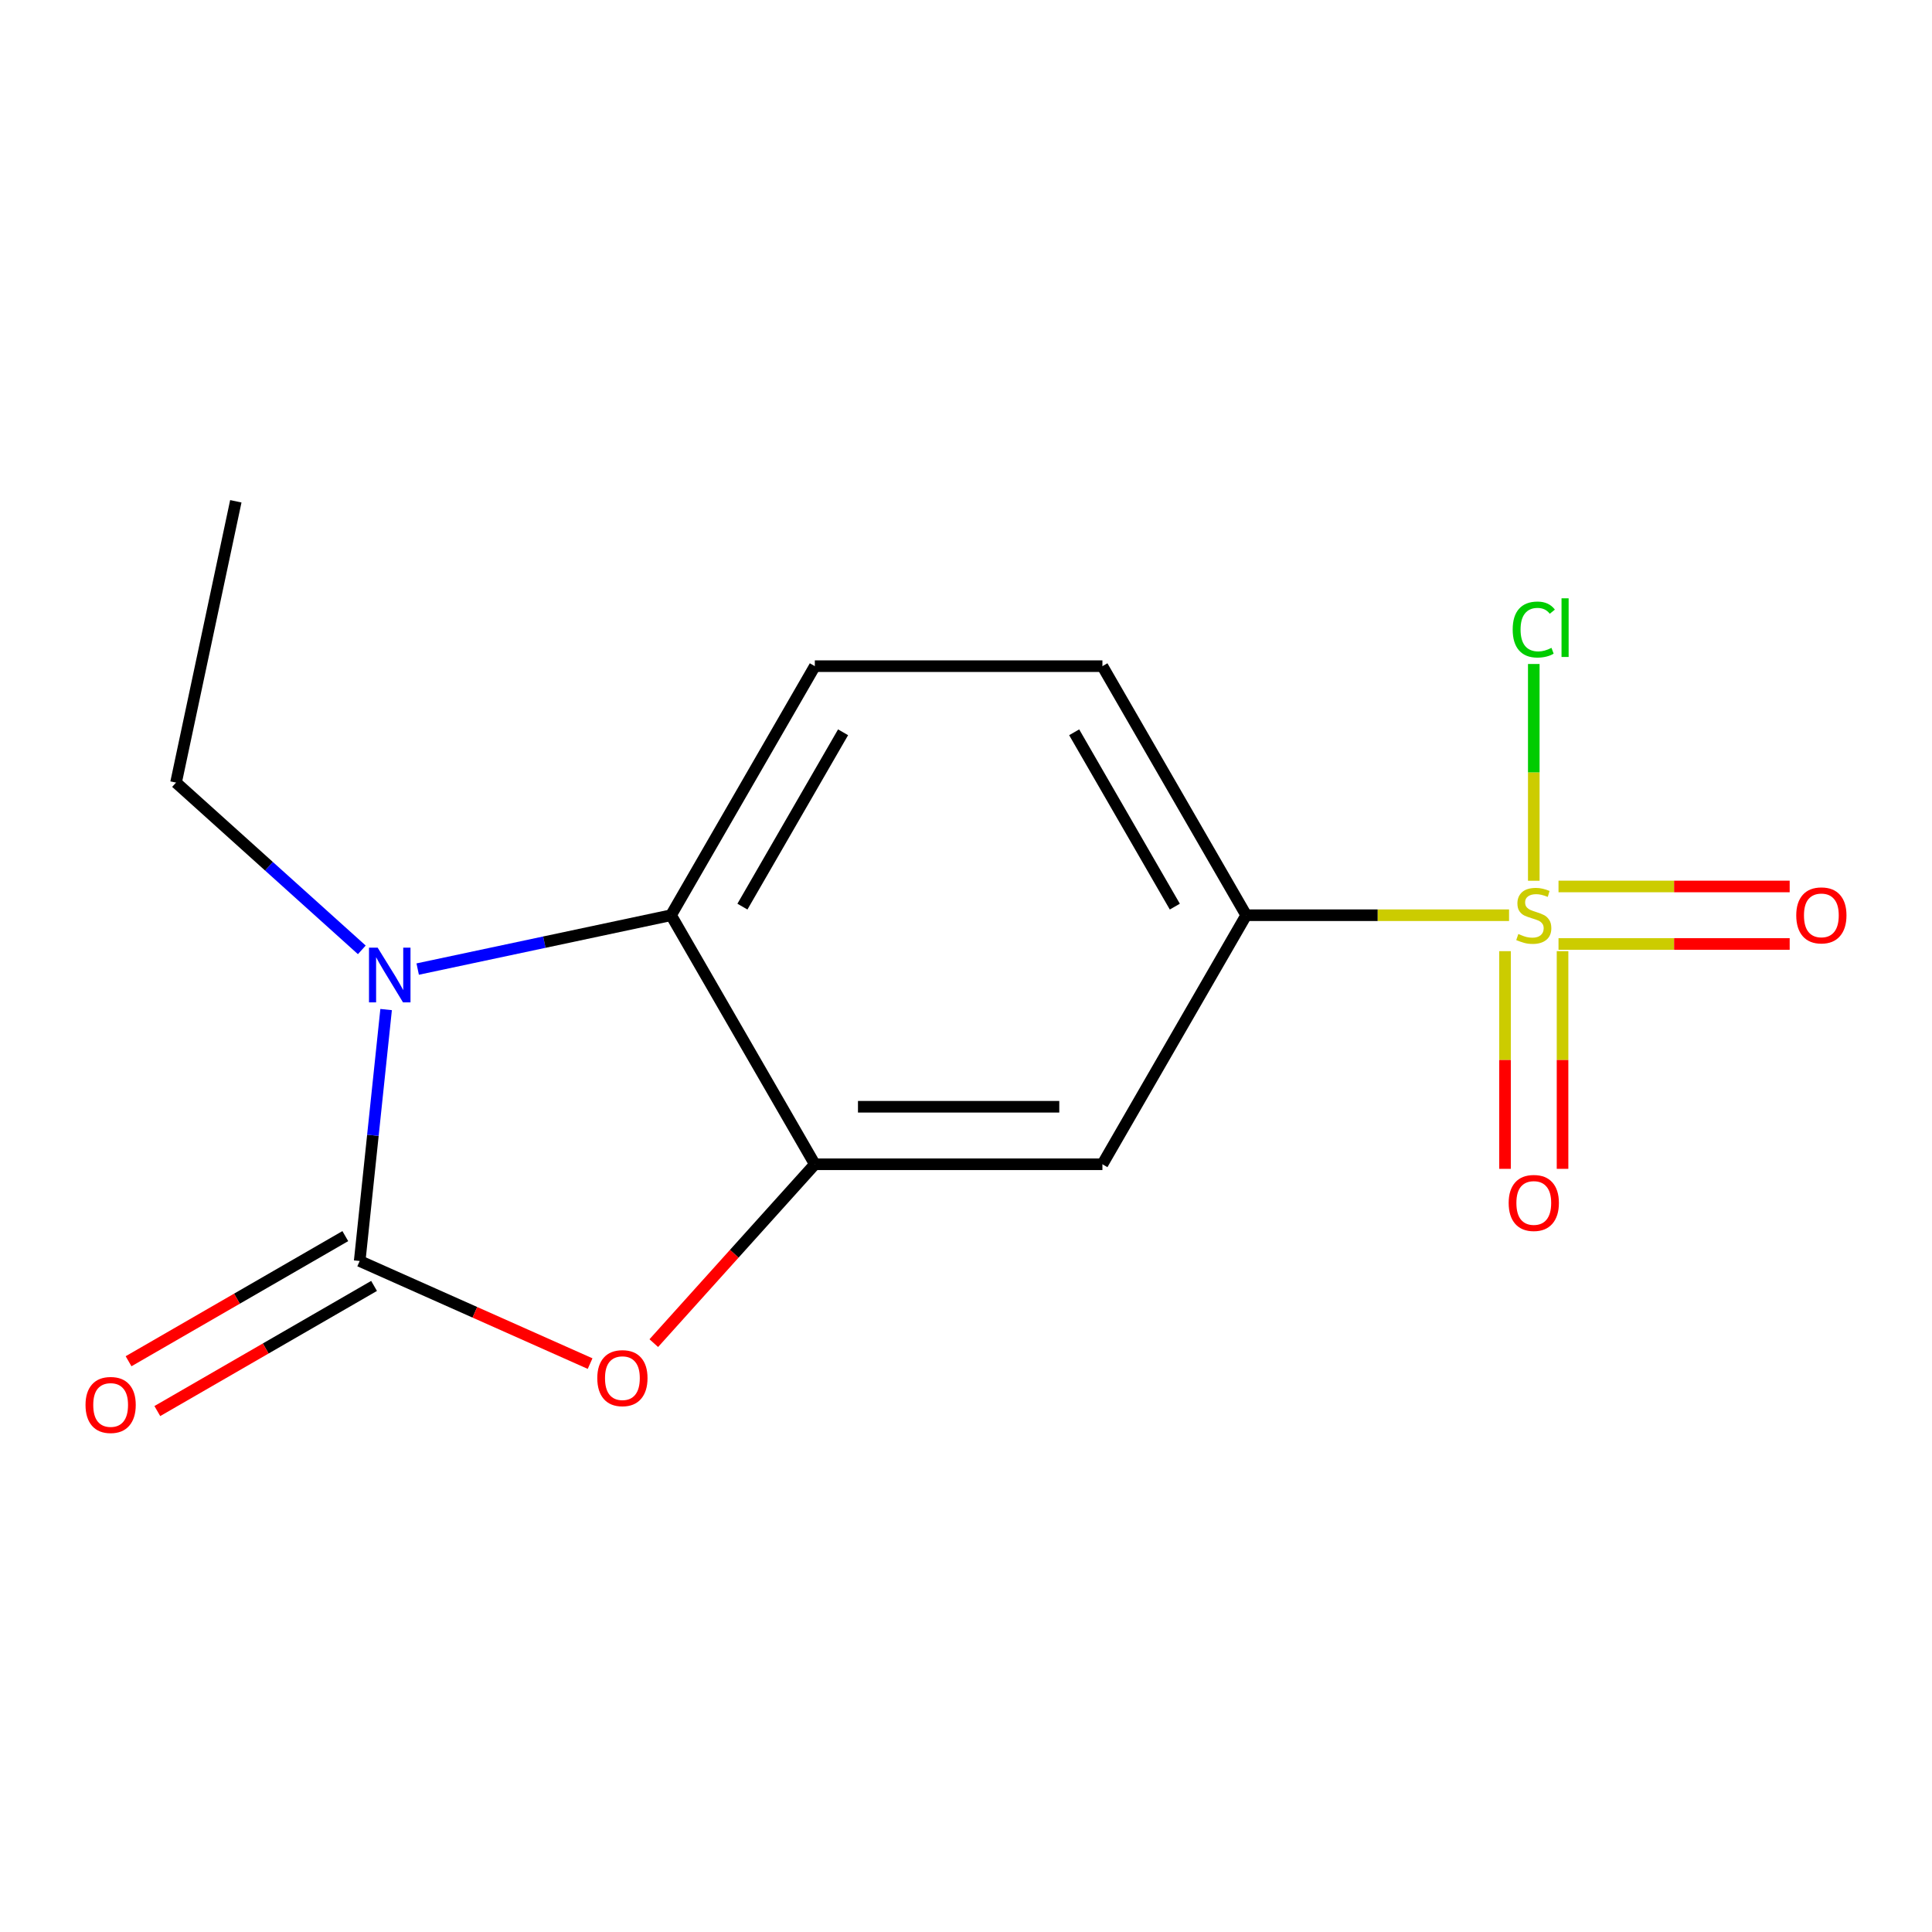 <?xml version='1.0' encoding='iso-8859-1'?>
<svg version='1.1' baseProfile='full'
              xmlns='http://www.w3.org/2000/svg'
                      xmlns:rdkit='http://www.rdkit.org/xml'
                      xmlns:xlink='http://www.w3.org/1999/xlink'
                  xml:space='preserve'
width='1000px' height='1000px' viewBox='0 0 1000 1000'>
<!-- END OF HEADER -->
<rect style='opacity:1.0;fill:#FFFFFF;stroke:none' width='1000' height='1000' x='0' y='0'> </rect>
<path class='bond-1' d='M 186.174,652.7 L 193.014,587.623' style='fill:none;fill-rule:evenodd;stroke:#000000;stroke-width:6px;stroke-linecap:butt;stroke-linejoin:miter;stroke-opacity:1' />
<path class='bond-1' d='M 193.014,587.623 L 199.853,522.546' style='fill:none;fill-rule:evenodd;stroke:#0000FF;stroke-width:6px;stroke-linecap:butt;stroke-linejoin:miter;stroke-opacity:1' />
<path class='bond-2' d='M 186.174,652.7 L 245.804,679.249' style='fill:none;fill-rule:evenodd;stroke:#000000;stroke-width:6px;stroke-linecap:butt;stroke-linejoin:miter;stroke-opacity:1' />
<path class='bond-2' d='M 245.804,679.249 L 305.435,705.798' style='fill:none;fill-rule:evenodd;stroke:#FF0000;stroke-width:6px;stroke-linecap:butt;stroke-linejoin:miter;stroke-opacity:1' />
<path class='bond-10' d='M 178.731,639.809 L 122.637,672.195' style='fill:none;fill-rule:evenodd;stroke:#000000;stroke-width:6px;stroke-linecap:butt;stroke-linejoin:miter;stroke-opacity:1' />
<path class='bond-10' d='M 122.637,672.195 L 66.544,704.58' style='fill:none;fill-rule:evenodd;stroke:#FF0000;stroke-width:6px;stroke-linecap:butt;stroke-linejoin:miter;stroke-opacity:1' />
<path class='bond-10' d='M 193.616,665.591 L 137.523,697.976' style='fill:none;fill-rule:evenodd;stroke:#000000;stroke-width:6px;stroke-linecap:butt;stroke-linejoin:miter;stroke-opacity:1' />
<path class='bond-10' d='M 137.523,697.976 L 81.429,730.362' style='fill:none;fill-rule:evenodd;stroke:#FF0000;stroke-width:6px;stroke-linecap:butt;stroke-linejoin:miter;stroke-opacity:1' />
<path class='bond-0' d='M 781.083,473.716 L 713.058,473.716' style='fill:none;fill-rule:evenodd;stroke:#CCCC00;stroke-width:6px;stroke-linecap:butt;stroke-linejoin:miter;stroke-opacity:1' />
<path class='bond-0' d='M 713.058,473.716 L 645.033,473.716' style='fill:none;fill-rule:evenodd;stroke:#000000;stroke-width:6px;stroke-linecap:butt;stroke-linejoin:miter;stroke-opacity:1' />
<path class='bond-8' d='M 806.685,488.602 L 866.51,488.602' style='fill:none;fill-rule:evenodd;stroke:#CCCC00;stroke-width:6px;stroke-linecap:butt;stroke-linejoin:miter;stroke-opacity:1' />
<path class='bond-8' d='M 866.51,488.602 L 926.334,488.602' style='fill:none;fill-rule:evenodd;stroke:#FF0000;stroke-width:6px;stroke-linecap:butt;stroke-linejoin:miter;stroke-opacity:1' />
<path class='bond-8' d='M 806.685,458.831 L 866.51,458.831' style='fill:none;fill-rule:evenodd;stroke:#CCCC00;stroke-width:6px;stroke-linecap:butt;stroke-linejoin:miter;stroke-opacity:1' />
<path class='bond-8' d='M 866.51,458.831 L 926.334,458.831' style='fill:none;fill-rule:evenodd;stroke:#FF0000;stroke-width:6px;stroke-linecap:butt;stroke-linejoin:miter;stroke-opacity:1' />
<path class='bond-9' d='M 778.999,492.318 L 778.999,548.654' style='fill:none;fill-rule:evenodd;stroke:#CCCC00;stroke-width:6px;stroke-linecap:butt;stroke-linejoin:miter;stroke-opacity:1' />
<path class='bond-9' d='M 778.999,548.654 L 778.999,604.991' style='fill:none;fill-rule:evenodd;stroke:#FF0000;stroke-width:6px;stroke-linecap:butt;stroke-linejoin:miter;stroke-opacity:1' />
<path class='bond-9' d='M 808.769,492.318 L 808.769,548.654' style='fill:none;fill-rule:evenodd;stroke:#CCCC00;stroke-width:6px;stroke-linecap:butt;stroke-linejoin:miter;stroke-opacity:1' />
<path class='bond-9' d='M 808.769,548.654 L 808.769,604.991' style='fill:none;fill-rule:evenodd;stroke:#FF0000;stroke-width:6px;stroke-linecap:butt;stroke-linejoin:miter;stroke-opacity:1' />
<path class='bond-11' d='M 793.884,455.875 L 793.884,399.778' style='fill:none;fill-rule:evenodd;stroke:#CCCC00;stroke-width:6px;stroke-linecap:butt;stroke-linejoin:miter;stroke-opacity:1' />
<path class='bond-11' d='M 793.884,399.778 L 793.884,343.681' style='fill:none;fill-rule:evenodd;stroke:#00CC00;stroke-width:6px;stroke-linecap:butt;stroke-linejoin:miter;stroke-opacity:1' />
<path class='bond-4' d='M 216.194,501.59 L 281.763,487.653' style='fill:none;fill-rule:evenodd;stroke:#0000FF;stroke-width:6px;stroke-linecap:butt;stroke-linejoin:miter;stroke-opacity:1' />
<path class='bond-4' d='M 281.763,487.653 L 347.331,473.716' style='fill:none;fill-rule:evenodd;stroke:#000000;stroke-width:6px;stroke-linecap:butt;stroke-linejoin:miter;stroke-opacity:1' />
<path class='bond-13' d='M 187.272,491.643 L 139.193,448.353' style='fill:none;fill-rule:evenodd;stroke:#0000FF;stroke-width:6px;stroke-linecap:butt;stroke-linejoin:miter;stroke-opacity:1' />
<path class='bond-13' d='M 139.193,448.353 L 91.115,405.064' style='fill:none;fill-rule:evenodd;stroke:#000000;stroke-width:6px;stroke-linecap:butt;stroke-linejoin:miter;stroke-opacity:1' />
<path class='bond-3' d='M 338.4,695.202 L 380.078,648.913' style='fill:none;fill-rule:evenodd;stroke:#FF0000;stroke-width:6px;stroke-linecap:butt;stroke-linejoin:miter;stroke-opacity:1' />
<path class='bond-3' d='M 380.078,648.913 L 421.757,602.625' style='fill:none;fill-rule:evenodd;stroke:#000000;stroke-width:6px;stroke-linecap:butt;stroke-linejoin:miter;stroke-opacity:1' />
<path class='bond-6' d='M 421.757,602.625 L 570.608,602.625' style='fill:none;fill-rule:evenodd;stroke:#000000;stroke-width:6px;stroke-linecap:butt;stroke-linejoin:miter;stroke-opacity:1' />
<path class='bond-6' d='M 444.084,572.855 L 548.28,572.855' style='fill:none;fill-rule:evenodd;stroke:#000000;stroke-width:6px;stroke-linecap:butt;stroke-linejoin:miter;stroke-opacity:1' />
<path class='bond-15' d='M 421.757,602.625 L 347.331,473.716' style='fill:none;fill-rule:evenodd;stroke:#000000;stroke-width:6px;stroke-linecap:butt;stroke-linejoin:miter;stroke-opacity:1' />
<path class='bond-7' d='M 347.331,473.716 L 421.757,344.808' style='fill:none;fill-rule:evenodd;stroke:#000000;stroke-width:6px;stroke-linecap:butt;stroke-linejoin:miter;stroke-opacity:1' />
<path class='bond-7' d='M 384.277,469.265 L 436.375,379.029' style='fill:none;fill-rule:evenodd;stroke:#000000;stroke-width:6px;stroke-linecap:butt;stroke-linejoin:miter;stroke-opacity:1' />
<path class='bond-5' d='M 645.033,473.716 L 570.608,602.625' style='fill:none;fill-rule:evenodd;stroke:#000000;stroke-width:6px;stroke-linecap:butt;stroke-linejoin:miter;stroke-opacity:1' />
<path class='bond-16' d='M 645.033,473.716 L 570.608,344.808' style='fill:none;fill-rule:evenodd;stroke:#000000;stroke-width:6px;stroke-linecap:butt;stroke-linejoin:miter;stroke-opacity:1' />
<path class='bond-16' d='M 608.088,469.265 L 555.99,379.029' style='fill:none;fill-rule:evenodd;stroke:#000000;stroke-width:6px;stroke-linecap:butt;stroke-linejoin:miter;stroke-opacity:1' />
<path class='bond-12' d='M 421.757,344.808 L 570.608,344.808' style='fill:none;fill-rule:evenodd;stroke:#000000;stroke-width:6px;stroke-linecap:butt;stroke-linejoin:miter;stroke-opacity:1' />
<path class='bond-14' d='M 91.115,405.064 L 122.063,259.465' style='fill:none;fill-rule:evenodd;stroke:#000000;stroke-width:6px;stroke-linecap:butt;stroke-linejoin:miter;stroke-opacity:1' />
<path  class='atom-1' d='M 785.884 483.436
Q 786.204 483.556, 787.524 484.116
Q 788.844 484.676, 790.284 485.036
Q 791.764 485.356, 793.204 485.356
Q 795.884 485.356, 797.444 484.076
Q 799.004 482.756, 799.004 480.476
Q 799.004 478.916, 798.204 477.956
Q 797.444 476.996, 796.244 476.476
Q 795.044 475.956, 793.044 475.356
Q 790.524 474.596, 789.004 473.876
Q 787.524 473.156, 786.444 471.636
Q 785.404 470.116, 785.404 467.556
Q 785.404 463.996, 787.804 461.796
Q 790.244 459.596, 795.044 459.596
Q 798.324 459.596, 802.044 461.156
L 801.124 464.236
Q 797.724 462.836, 795.164 462.836
Q 792.404 462.836, 790.884 463.996
Q 789.364 465.116, 789.404 467.076
Q 789.404 468.596, 790.164 469.516
Q 790.964 470.436, 792.084 470.956
Q 793.244 471.476, 795.164 472.076
Q 797.724 472.876, 799.244 473.676
Q 800.764 474.476, 801.844 476.116
Q 802.964 477.716, 802.964 480.476
Q 802.964 484.396, 800.324 486.516
Q 797.724 488.596, 793.364 488.596
Q 790.844 488.596, 788.924 488.036
Q 787.044 487.516, 784.804 486.596
L 785.884 483.436
' fill='#CCCC00'/>
<path  class='atom-2' d='M 195.473 490.504
L 204.753 505.504
Q 205.673 506.984, 207.153 509.664
Q 208.633 512.344, 208.713 512.504
L 208.713 490.504
L 212.473 490.504
L 212.473 518.824
L 208.593 518.824
L 198.633 502.424
Q 197.473 500.504, 196.233 498.304
Q 195.033 496.104, 194.673 495.424
L 194.673 518.824
L 190.993 518.824
L 190.993 490.504
L 195.473 490.504
' fill='#0000FF'/>
<path  class='atom-3' d='M 309.156 713.323
Q 309.156 706.523, 312.516 702.723
Q 315.876 698.923, 322.156 698.923
Q 328.436 698.923, 331.796 702.723
Q 335.156 706.523, 335.156 713.323
Q 335.156 720.203, 331.756 724.123
Q 328.356 728.003, 322.156 728.003
Q 315.916 728.003, 312.516 724.123
Q 309.156 720.243, 309.156 713.323
M 322.156 724.803
Q 326.476 724.803, 328.796 721.923
Q 331.156 719.003, 331.156 713.323
Q 331.156 707.763, 328.796 704.963
Q 326.476 702.123, 322.156 702.123
Q 317.836 702.123, 315.476 704.923
Q 313.156 707.723, 313.156 713.323
Q 313.156 719.043, 315.476 721.923
Q 317.836 724.803, 322.156 724.803
' fill='#FF0000'/>
<path  class='atom-9' d='M 929.735 473.796
Q 929.735 466.996, 933.095 463.196
Q 936.455 459.396, 942.735 459.396
Q 949.015 459.396, 952.375 463.196
Q 955.735 466.996, 955.735 473.796
Q 955.735 480.676, 952.335 484.596
Q 948.935 488.476, 942.735 488.476
Q 936.495 488.476, 933.095 484.596
Q 929.735 480.716, 929.735 473.796
M 942.735 485.276
Q 947.055 485.276, 949.375 482.396
Q 951.735 479.476, 951.735 473.796
Q 951.735 468.236, 949.375 465.436
Q 947.055 462.596, 942.735 462.596
Q 938.415 462.596, 936.055 465.396
Q 933.735 468.196, 933.735 473.796
Q 933.735 479.516, 936.055 482.396
Q 938.415 485.276, 942.735 485.276
' fill='#FF0000'/>
<path  class='atom-10' d='M 780.884 622.647
Q 780.884 615.847, 784.244 612.047
Q 787.604 608.247, 793.884 608.247
Q 800.164 608.247, 803.524 612.047
Q 806.884 615.847, 806.884 622.647
Q 806.884 629.527, 803.484 633.447
Q 800.084 637.327, 793.884 637.327
Q 787.644 637.327, 784.244 633.447
Q 780.884 629.567, 780.884 622.647
M 793.884 634.127
Q 798.204 634.127, 800.524 631.247
Q 802.884 628.327, 802.884 622.647
Q 802.884 617.087, 800.524 614.287
Q 798.204 611.447, 793.884 611.447
Q 789.564 611.447, 787.204 614.247
Q 784.884 617.047, 784.884 622.647
Q 784.884 628.367, 787.204 631.247
Q 789.564 634.127, 793.884 634.127
' fill='#FF0000'/>
<path  class='atom-11' d='M 44.265 727.205
Q 44.265 720.405, 47.625 716.605
Q 50.985 712.805, 57.265 712.805
Q 63.545 712.805, 66.905 716.605
Q 70.265 720.405, 70.265 727.205
Q 70.265 734.085, 66.865 738.005
Q 63.465 741.885, 57.265 741.885
Q 51.025 741.885, 47.625 738.005
Q 44.265 734.125, 44.265 727.205
M 57.265 738.685
Q 61.585 738.685, 63.905 735.805
Q 66.265 732.885, 66.265 727.205
Q 66.265 721.645, 63.905 718.845
Q 61.585 716.005, 57.265 716.005
Q 52.945 716.005, 50.585 718.805
Q 48.265 721.605, 48.265 727.205
Q 48.265 732.925, 50.585 735.805
Q 52.945 738.685, 57.265 738.685
' fill='#FF0000'/>
<path  class='atom-12' d='M 782.964 325.845
Q 782.964 318.805, 786.244 315.125
Q 789.564 311.405, 795.844 311.405
Q 801.684 311.405, 804.804 315.525
L 802.164 317.685
Q 799.884 314.685, 795.844 314.685
Q 791.564 314.685, 789.284 317.565
Q 787.044 320.405, 787.044 325.845
Q 787.044 331.445, 789.364 334.325
Q 791.724 337.205, 796.284 337.205
Q 799.404 337.205, 803.044 335.325
L 804.164 338.325
Q 802.684 339.285, 800.444 339.845
Q 798.204 340.405, 795.724 340.405
Q 789.564 340.405, 786.244 336.645
Q 782.964 332.885, 782.964 325.845
' fill='#00CC00'/>
<path  class='atom-12' d='M 808.244 309.685
L 811.924 309.685
L 811.924 340.045
L 808.244 340.045
L 808.244 309.685
' fill='#00CC00'/>
</svg>
